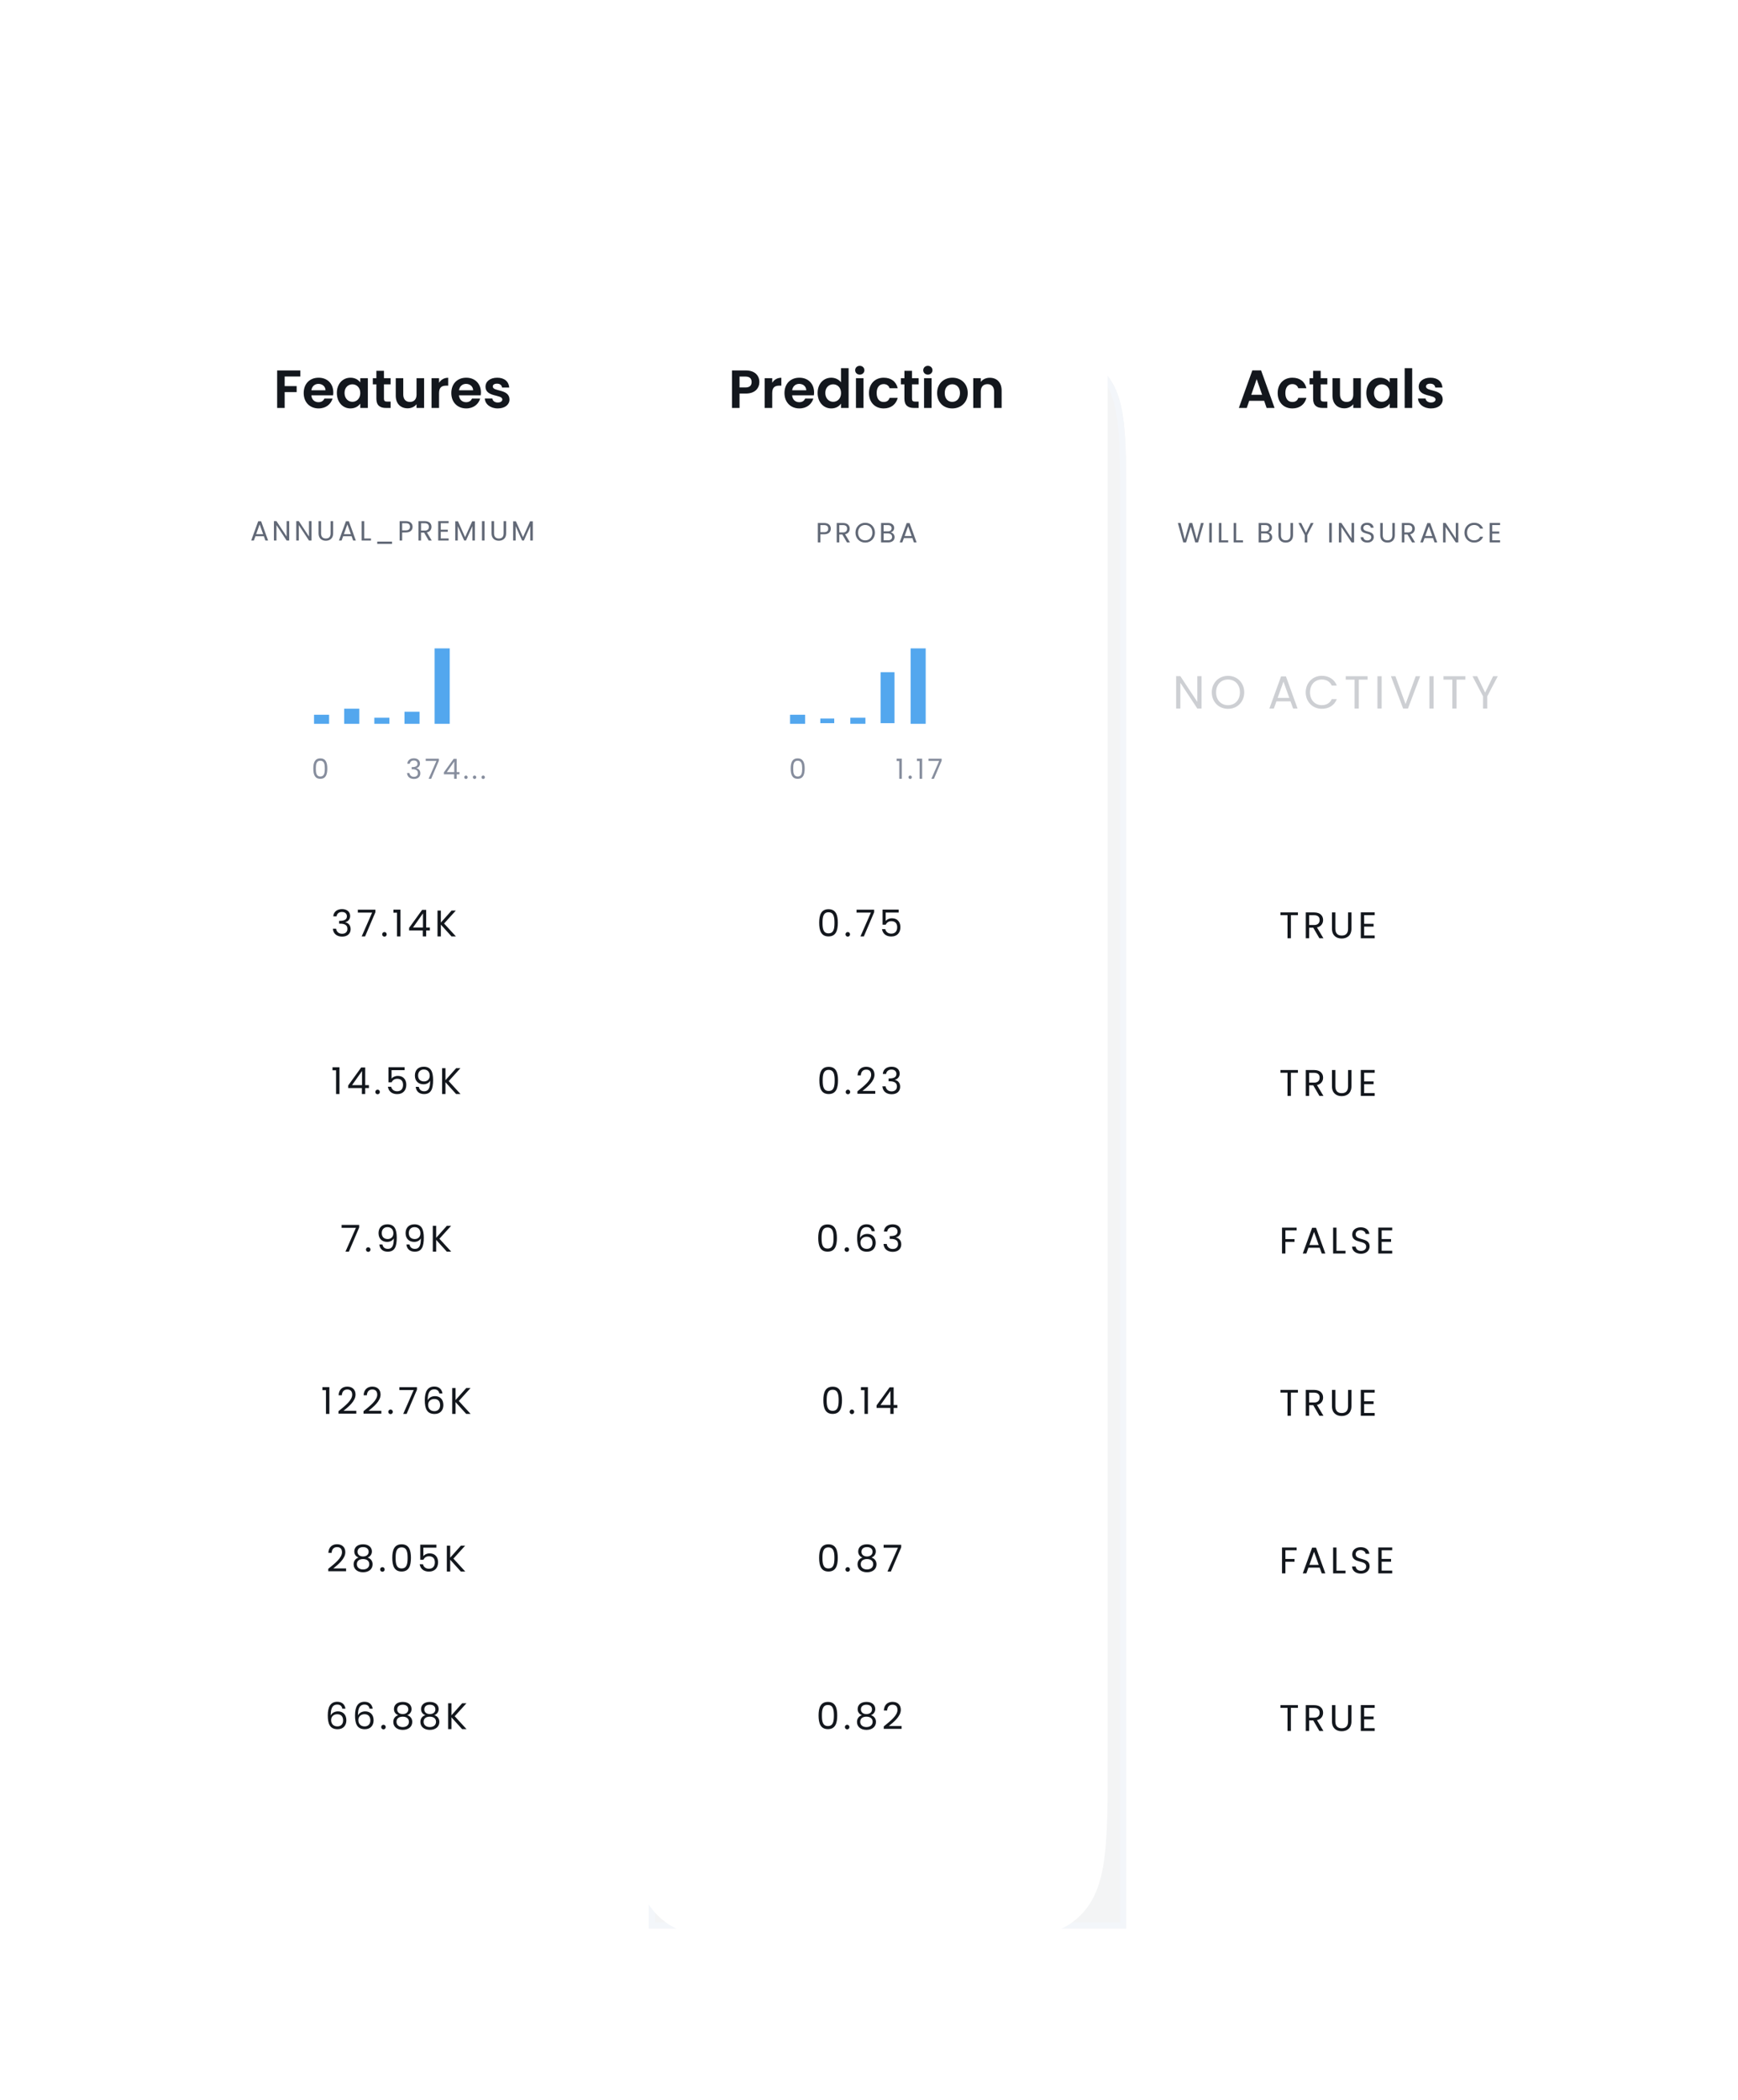 <?xml version="1.0" encoding="UTF-8"?> <svg xmlns="http://www.w3.org/2000/svg" width="375" height="453" viewBox="0 0 375 453" fill="none"><g filter="url(#filter0_d_6980_56508)"><rect x="30" y="39" width="315" height="367" rx="15" fill="white"></rect></g><path d="M276.272 197.414H277.8V202.398H278.528V197.414H280.048V196.822H276.272V197.414ZM284.728 198.462C284.728 199.086 284.368 199.534 283.544 199.534H282.472V197.422H283.544C284.376 197.422 284.728 197.83 284.728 198.462ZM281.744 196.822V202.398H282.472V200.118H283.352L284.68 202.398H285.552L284.152 200.062C285.088 199.854 285.48 199.174 285.48 198.462C285.48 197.55 284.856 196.822 283.544 196.822H281.744ZM287.395 200.342C287.395 201.79 288.339 202.454 289.491 202.454C290.643 202.454 291.595 201.79 291.595 200.342V196.822H290.867V200.35C290.867 201.374 290.323 201.814 289.499 201.814C288.675 201.814 288.123 201.374 288.123 200.35V196.822H287.395V200.342ZM296.61 196.814H293.61V202.398H296.61V201.798H294.338V199.878H296.37V199.278H294.338V197.414H296.61V196.814Z" fill="#13171D"></path><path d="M276.272 231.414H277.8V236.398H278.528V231.414H280.048V230.822H276.272V231.414ZM284.728 232.462C284.728 233.086 284.368 233.534 283.544 233.534H282.472V231.422H283.544C284.376 231.422 284.728 231.83 284.728 232.462ZM281.744 230.822V236.398H282.472V234.118H283.352L284.68 236.398H285.552L284.152 234.062C285.088 233.854 285.48 233.174 285.48 232.462C285.48 231.55 284.856 230.822 283.544 230.822H281.744ZM287.395 234.342C287.395 235.79 288.339 236.454 289.491 236.454C290.643 236.454 291.595 235.79 291.595 234.342V230.822H290.867V234.35C290.867 235.374 290.323 235.814 289.499 235.814C288.675 235.814 288.123 235.374 288.123 234.35V230.822H287.395V234.342ZM296.61 230.814H293.61V236.398H296.61V235.798H294.338V233.878H296.37V233.278H294.338V231.414H296.61V230.814Z" fill="#13171D"></path><path d="M276.616 270.398H277.344V267.886H279.312V267.294H277.344V265.414H279.768V264.822H276.616V270.398ZM285.191 270.398H285.959L283.951 264.854H283.111L281.095 270.398H281.863L282.311 269.158H284.743L285.191 270.398ZM284.535 268.566H282.519L283.527 265.75L284.535 268.566ZM287.638 264.822V270.398H290.318V269.806H288.366V264.822H287.638ZM295.515 268.878C295.515 266.814 292.507 267.71 292.507 266.27C292.507 265.67 292.979 265.358 293.579 265.374C294.259 265.382 294.611 265.806 294.659 266.182H295.459C295.371 265.334 294.675 264.75 293.611 264.75C292.507 264.75 291.763 265.374 291.763 266.294C291.763 268.366 294.779 267.406 294.779 268.91C294.779 269.438 294.363 269.838 293.659 269.838C292.883 269.838 292.555 269.374 292.507 268.91H291.731C291.747 269.83 292.539 270.454 293.659 270.454C294.867 270.454 295.515 269.67 295.515 268.878ZM300.386 264.814H297.386V270.398H300.386V269.798H298.114V267.878H300.146V267.278H298.114V265.414H300.386V264.814Z" fill="#13171D"></path><path d="M276.272 300.414H277.8V305.398H278.528V300.414H280.048V299.822H276.272V300.414ZM284.728 301.462C284.728 302.086 284.368 302.534 283.544 302.534H282.472V300.422H283.544C284.376 300.422 284.728 300.83 284.728 301.462ZM281.744 299.822V305.398H282.472V303.118H283.352L284.68 305.398H285.552L284.152 303.062C285.088 302.854 285.48 302.174 285.48 301.462C285.48 300.55 284.856 299.822 283.544 299.822H281.744ZM287.395 303.342C287.395 304.79 288.339 305.454 289.491 305.454C290.643 305.454 291.595 304.79 291.595 303.342V299.822H290.867V303.35C290.867 304.374 290.323 304.814 289.499 304.814C288.675 304.814 288.123 304.374 288.123 303.35V299.822H287.395V303.342ZM296.61 299.814H293.61V305.398H296.61V304.798H294.338V302.878H296.37V302.278H294.338V300.414H296.61V299.814Z" fill="#13171D"></path><path d="M276.616 339.398H277.344V336.886H279.312V336.294H277.344V334.414H279.768V333.822H276.616V339.398ZM285.191 339.398H285.959L283.951 333.854H283.111L281.095 339.398H281.863L282.311 338.158H284.743L285.191 339.398ZM284.535 337.566H282.519L283.527 334.75L284.535 337.566ZM287.638 333.822V339.398H290.318V338.806H288.366V333.822H287.638ZM295.515 337.878C295.515 335.814 292.507 336.71 292.507 335.27C292.507 334.67 292.979 334.358 293.579 334.374C294.259 334.382 294.611 334.806 294.659 335.182H295.459C295.371 334.334 294.675 333.75 293.611 333.75C292.507 333.75 291.763 334.374 291.763 335.294C291.763 337.366 294.779 336.406 294.779 337.91C294.779 338.438 294.363 338.838 293.659 338.838C292.883 338.838 292.555 338.374 292.507 337.91H291.731C291.747 338.83 292.539 339.454 293.659 339.454C294.867 339.454 295.515 338.67 295.515 337.878ZM300.386 333.814H297.386V339.398H300.386V338.798H298.114V336.878H300.146V336.278H298.114V334.414H300.386V333.814Z" fill="#13171D"></path><path d="M276.272 368.414H277.8V373.398H278.528V368.414H280.048V367.822H276.272V368.414ZM284.728 369.462C284.728 370.086 284.368 370.534 283.544 370.534H282.472V368.422H283.544C284.376 368.422 284.728 368.83 284.728 369.462ZM281.744 367.822V373.398H282.472V371.118H283.352L284.68 373.398H285.552L284.152 371.062C285.088 370.854 285.48 370.174 285.48 369.462C285.48 368.55 284.856 367.822 283.544 367.822H281.744ZM287.395 371.342C287.395 372.79 288.339 373.454 289.491 373.454C290.643 373.454 291.595 372.79 291.595 371.342V367.822H290.867V371.35C290.867 372.374 290.323 372.814 289.499 372.814C288.675 372.814 288.123 372.374 288.123 371.35V367.822H287.395V371.342ZM296.61 367.814H293.61V373.398H296.61V372.798H294.338V370.878H296.37V370.278H294.338V368.414H296.61V367.814Z" fill="#13171D"></path><path d="M255.308 117.006L255.914 117L256.922 113.634L257.894 117H258.506L259.718 112.818H259.13L258.212 116.352L257.252 112.818H256.64L255.632 116.364L254.72 112.818H254.138L255.308 117.006ZM260.916 117H261.462V112.818H260.916V117ZM262.992 112.818V117H265.002V116.556H263.538V112.818H262.992ZM266.182 112.818V117H268.192V116.556H266.728V112.818H266.182ZM273.947 115.824C273.947 116.28 273.623 116.55 273.083 116.55H272.117V115.074H273.065C273.599 115.074 273.947 115.362 273.947 115.824ZM273.839 113.946C273.839 114.372 273.545 114.624 273.035 114.624H272.117V113.268H273.023C273.557 113.268 273.839 113.532 273.839 113.946ZM274.493 115.878C274.493 115.362 274.121 114.924 273.665 114.846C274.067 114.714 274.397 114.408 274.397 113.88C274.397 113.298 273.953 112.818 273.071 112.818H271.571V117H273.131C273.995 117 274.493 116.508 274.493 115.878ZM275.839 115.458C275.839 116.544 276.547 117.042 277.411 117.042C278.275 117.042 278.989 116.544 278.989 115.458V112.818H278.443V115.464C278.443 116.232 278.035 116.562 277.417 116.562C276.799 116.562 276.385 116.232 276.385 115.464V112.818H275.839V115.458ZM281.52 115.422V117H282.066V115.422L283.428 112.818H282.822L281.79 114.936L280.758 112.818H280.152L281.52 115.422ZM286.803 117H287.349V112.818H286.803V117ZM291.622 112.812V116.136L289.426 112.812H288.88V117H289.426V113.67L291.622 117H292.168V112.812H291.622ZM296.417 115.86C296.417 114.312 294.161 114.984 294.161 113.904C294.161 113.454 294.515 113.22 294.965 113.232C295.475 113.238 295.739 113.556 295.775 113.838H296.375C296.309 113.202 295.787 112.764 294.989 112.764C294.161 112.764 293.603 113.232 293.603 113.922C293.603 115.476 295.865 114.756 295.865 115.884C295.865 116.28 295.553 116.58 295.025 116.58C294.443 116.58 294.197 116.232 294.161 115.884H293.579C293.591 116.574 294.185 117.042 295.025 117.042C295.931 117.042 296.417 116.454 296.417 115.86ZM297.808 115.458C297.808 116.544 298.516 117.042 299.38 117.042C300.244 117.042 300.958 116.544 300.958 115.458V112.818H300.412V115.464C300.412 116.232 300.004 116.562 299.386 116.562C298.768 116.562 298.354 116.232 298.354 115.464V112.818H297.808V115.458ZM304.707 114.048C304.707 114.516 304.437 114.852 303.819 114.852H303.015V113.268H303.819C304.443 113.268 304.707 113.574 304.707 114.048ZM302.469 112.818V117H303.015V115.29H303.675L304.671 117H305.325L304.275 115.248C304.977 115.092 305.271 114.582 305.271 114.048C305.271 113.364 304.803 112.818 303.819 112.818H302.469ZM309.527 117H310.103L308.597 112.842H307.967L306.455 117H307.031L307.367 116.07H309.191L309.527 117ZM309.035 115.626H307.523L308.279 113.514L309.035 115.626ZM314.104 112.812V116.136L311.908 112.812H311.362V117H311.908V113.67L314.104 117H314.65V112.812H314.104ZM315.977 114.906C315.977 116.16 316.895 117.036 318.065 117.036C318.971 117.036 319.691 116.586 320.003 115.782H319.349C319.121 116.28 318.677 116.562 318.065 116.562C317.189 116.562 316.535 115.926 316.535 114.906C316.535 113.88 317.189 113.244 318.065 113.244C318.677 113.244 319.121 113.526 319.349 114.03H320.003C319.691 113.22 318.971 112.764 318.065 112.764C316.895 112.764 315.977 113.652 315.977 114.906ZM323.666 112.812H321.416V117H323.666V116.55H321.962V115.11H323.486V114.66H321.962V113.262H323.666V112.812Z" fill="#616876"></path><path opacity="0.32" d="M258.34 145.86V151.4L254.68 145.86H253.77V152.84H254.68V147.29L258.34 152.84H259.25V145.86H258.34ZM268.461 149.35C268.461 147.26 266.931 145.79 264.961 145.79C263.001 145.79 261.461 147.26 261.461 149.35C261.461 151.44 263.001 152.91 264.961 152.91C266.931 152.91 268.461 151.44 268.461 149.35ZM262.391 149.35C262.391 147.64 263.491 146.58 264.961 146.58C266.431 146.58 267.531 147.64 267.531 149.35C267.531 151.05 266.431 152.12 264.961 152.12C263.491 152.12 262.391 151.05 262.391 149.35ZM279.009 152.84H279.969L277.459 145.91H276.409L273.889 152.84H274.849L275.409 151.29H278.449L279.009 152.84ZM278.189 150.55H275.669L276.929 147.03L278.189 150.55ZM281.727 149.35C281.727 151.44 283.257 152.9 285.207 152.9C286.717 152.9 287.917 152.15 288.437 150.81H287.347C286.967 151.64 286.227 152.11 285.207 152.11C283.747 152.11 282.657 151.05 282.657 149.35C282.657 147.64 283.747 146.58 285.207 146.58C286.227 146.58 286.967 147.05 287.347 147.89H288.437C287.917 146.54 286.717 145.78 285.207 145.78C283.257 145.78 281.727 147.26 281.727 149.35ZM290.361 146.61H292.271V152.84H293.181V146.61H295.081V145.87H290.361V146.61ZM297.202 152.84H298.112V145.87H297.202V152.84ZM303.273 151.88L301.083 145.87H300.113L302.743 152.84H303.793L306.423 145.87H305.463L303.273 151.88ZM308.42 152.84H309.33V145.87H308.42V152.84ZM311.451 146.61H313.361V152.84H314.271V146.61H316.171V145.87H311.451V146.61ZM319.991 150.21V152.84H320.901V150.21L323.171 145.87H322.161L320.441 149.4L318.721 145.87H317.711L319.991 150.21Z" fill="#616876"></path><path d="M57.27 116.602H57.846L56.34 112.444H55.71L54.198 116.602H54.774L55.11 115.672H56.934L57.27 116.602ZM56.778 115.228H55.266L56.022 113.116L56.778 115.228ZM61.847 112.414V115.738L59.651 112.414H59.105V116.602H59.651V113.272L61.847 116.602H62.393V112.414H61.847ZM66.666 112.414V115.738L64.47 112.414H63.924V116.602H64.47V113.272L66.666 116.602H67.212V112.414H66.666ZM68.731 115.06C68.731 116.146 69.439 116.644 70.302 116.644C71.166 116.644 71.88 116.146 71.88 115.06V112.42H71.335V115.066C71.335 115.834 70.927 116.164 70.308 116.164C69.691 116.164 69.276 115.834 69.276 115.066V112.42H68.731V115.06ZM76.199 116.602H76.775L75.269 112.444H74.639L73.127 116.602H73.703L74.039 115.672H75.863L76.199 116.602ZM75.707 115.228H74.195L74.951 113.116L75.707 115.228ZM78.034 112.42V116.602H80.044V116.158H78.58V112.42H78.034ZM81.392 117.334H84.584V116.83H81.392V117.334ZM86.77 114.406V112.87H87.575C88.198 112.87 88.463 113.158 88.463 113.644C88.463 114.112 88.198 114.406 87.575 114.406H86.77ZM89.02 113.644C89.02 112.96 88.558 112.42 87.575 112.42H86.225V116.602H86.77V114.856H87.575C88.612 114.856 89.02 114.28 89.02 113.644ZM92.537 113.65C92.537 114.118 92.267 114.454 91.649 114.454H90.845V112.87H91.649C92.273 112.87 92.537 113.176 92.537 113.65ZM90.299 112.42V116.602H90.845V114.892H91.505L92.501 116.602H93.155L92.105 114.85C92.807 114.694 93.101 114.184 93.101 113.65C93.101 112.966 92.633 112.42 91.649 112.42H90.299ZM96.799 112.414H94.549V116.602H96.799V116.152H95.096V114.712H96.62V114.262H95.096V112.864H96.799V112.414ZM98.226 116.602H98.772V113.5L100.158 116.602H100.542L101.922 113.506V116.602H102.468V112.45H101.886L100.35 115.882L98.814 112.45H98.226V116.602ZM103.994 116.602H104.54V112.42H103.994V116.602ZM106.058 115.06C106.058 116.146 106.766 116.644 107.63 116.644C108.494 116.644 109.208 116.146 109.208 115.06V112.42H108.662V115.066C108.662 115.834 108.254 116.164 107.636 116.164C107.018 116.164 106.604 115.834 106.604 115.066V112.42H106.058V115.06ZM110.719 116.602H111.265V113.5L112.651 116.602H113.035L114.415 113.506V116.602H114.961V112.45H114.379L112.843 115.882L111.307 112.45H110.719V116.602Z" fill="#616876"></path><path d="M67.604 165.786C67.604 167.046 67.916 168 69.116 168C70.31 168 70.622 167.046 70.622 165.786C70.622 164.544 70.31 163.596 69.116 163.596C67.916 163.596 67.604 164.544 67.604 165.786ZM70.082 165.786C70.082 166.722 69.968 167.502 69.116 167.502C68.258 167.502 68.144 166.722 68.144 165.786C68.144 164.886 68.258 164.094 69.116 164.094C69.968 164.094 70.082 164.886 70.082 165.786Z" fill="#868D9D"></path><path d="M87.883 164.754H88.417C88.471 164.334 88.777 164.046 89.287 164.046C89.809 164.046 90.085 164.334 90.085 164.748C90.085 165.252 89.695 165.474 88.969 165.48H88.825V165.936H88.963C89.743 165.936 90.169 166.17 90.169 166.782C90.169 167.226 89.893 167.568 89.311 167.568C88.735 167.568 88.399 167.214 88.345 166.752H87.817C87.883 167.592 88.495 168.03 89.317 168.03C90.223 168.03 90.691 167.502 90.691 166.83C90.691 166.206 90.349 165.834 89.845 165.714V165.684C90.301 165.582 90.613 165.192 90.613 164.694C90.613 164.07 90.151 163.578 89.305 163.578C88.501 163.578 87.937 164.01 87.883 164.754ZM91.855 163.674V164.142H94.171L92.479 168H93.031L94.699 164.088V163.674H91.855ZM97.992 168H98.532V167.034H99.132V166.56H98.532V163.704H97.878L95.772 166.62V167.034H97.992V168ZM96.402 166.56L98.016 164.274V166.56H96.402ZM100.901 167.664C100.901 167.454 100.739 167.292 100.541 167.292C100.331 167.292 100.169 167.454 100.169 167.664C100.169 167.874 100.331 168.036 100.541 168.036C100.739 168.036 100.901 167.874 100.901 167.664ZM102.761 167.664C102.761 167.454 102.599 167.292 102.401 167.292C102.191 167.292 102.029 167.454 102.029 167.664C102.029 167.874 102.191 168.036 102.401 168.036C102.599 168.036 102.761 167.874 102.761 167.664ZM104.621 167.664C104.621 167.454 104.459 167.292 104.261 167.292C104.051 167.292 103.889 167.454 103.889 167.664C103.889 167.874 104.051 168.036 104.261 168.036C104.459 168.036 104.621 167.874 104.621 167.664Z" fill="#868D9D"></path><rect x="67.758" y="154.18" width="3.253" height="1.952" fill="#53A7EE"></rect><rect x="74.266" y="152.879" width="3.253" height="3.253" fill="#53A7EE"></rect><rect x="80.766" y="154.828" width="3.253" height="1.301" fill="#53A7EE"></rect><rect x="87.273" y="153.531" width="3.253" height="2.602" fill="#53A7EE"></rect><rect x="93.777" y="139.867" width="3.253" height="16.263" fill="#53A7EE"></rect><path d="M71.91 197.672H72.622C72.694 197.112 73.102 196.728 73.782 196.728C74.478 196.728 74.846 197.112 74.846 197.664C74.846 198.336 74.326 198.632 73.358 198.64H73.166V199.248H73.35C74.39 199.248 74.958 199.56 74.958 200.376C74.958 200.968 74.59 201.424 73.814 201.424C73.046 201.424 72.598 200.952 72.526 200.336H71.822C71.91 201.456 72.726 202.04 73.822 202.04C75.03 202.04 75.654 201.336 75.654 200.44C75.654 199.608 75.198 199.112 74.526 198.952V198.912C75.134 198.776 75.55 198.256 75.55 197.592C75.55 196.76 74.934 196.104 73.806 196.104C72.734 196.104 71.982 196.68 71.91 197.672ZM77.205 196.232V196.856H80.293L78.037 202H78.773L80.997 196.784V196.232H77.205ZM83.436 201.552C83.436 201.272 83.22 201.056 82.956 201.056C82.676 201.056 82.46 201.272 82.46 201.552C82.46 201.832 82.676 202.048 82.956 202.048C83.22 202.048 83.436 201.832 83.436 201.552ZM85.659 202H86.395V196.216H84.891V196.88H85.659V202ZM91.23 202H91.95V200.712H92.75V200.08H91.95V196.272H91.078L88.27 200.16V200.712H91.23V202ZM89.11 200.08L91.262 197.032V200.08H89.11ZM97.421 202H98.373L95.821 199.216L98.349 196.424H97.429L95.125 199.008V196.424H94.397V202H95.125V199.456L97.421 202Z" fill="#13171D"></path><path d="M72.51 236H73.246V230.216H71.742V230.88H72.51V236ZM78.08 236H78.8V234.712H79.6V234.08H78.8V230.272H77.928L75.12 234.16V234.712H78.08V236ZM75.96 234.08L78.112 231.032V234.08H75.96ZM81.959 235.552C81.959 235.272 81.743 235.056 81.479 235.056C81.199 235.056 80.983 235.272 80.983 235.552C80.983 235.832 81.199 236.048 81.479 236.048C81.743 236.048 81.959 235.832 81.959 235.552ZM83.815 230.208V233.472H84.503C84.695 233.016 85.119 232.712 85.703 232.712C86.543 232.712 86.967 233.192 86.967 234.016C86.967 234.808 86.575 235.4 85.695 235.4C85.015 235.4 84.543 235.04 84.407 234.432H83.695C83.839 235.368 84.535 236.016 85.687 236.016C87.039 236.016 87.663 235.12 87.663 234C87.663 233.104 87.215 232.088 85.807 232.088C85.239 232.088 84.727 232.344 84.487 232.672V230.848H87.295V230.208H83.815ZM89.694 234.448C89.774 235.296 90.334 236.008 91.486 236.008C93.006 236.008 93.446 234.928 93.446 233C93.446 231.208 92.99 230.104 91.422 230.104C90.174 230.104 89.518 230.904 89.518 232.008C89.518 233.232 90.31 233.896 91.374 233.896C91.998 233.896 92.574 233.616 92.806 233.128C92.83 234.824 92.374 235.4 91.526 235.4C90.854 235.4 90.47 235.048 90.366 234.448H89.694ZM91.494 233.28C90.63 233.28 90.214 232.736 90.214 231.992C90.214 231.224 90.686 230.712 91.438 230.712C92.27 230.712 92.718 231.264 92.718 232.048C92.718 232.824 92.19 233.28 91.494 233.28ZM98.413 236H99.365L96.813 233.216L99.341 230.424H98.421L96.117 233.008V230.424H95.389V236H96.117V233.456L98.413 236Z" fill="#13171D"></path><path d="M73.707 264.232V264.856H76.795L74.539 270H75.275L77.499 264.784V264.232H73.707ZM79.938 269.552C79.938 269.272 79.722 269.056 79.458 269.056C79.178 269.056 78.962 269.272 78.962 269.552C78.962 269.832 79.178 270.048 79.458 270.048C79.722 270.048 79.938 269.832 79.938 269.552ZM81.85 268.448C81.93 269.296 82.49 270.008 83.642 270.008C85.162 270.008 85.602 268.928 85.602 267C85.602 265.208 85.146 264.104 83.578 264.104C82.33 264.104 81.674 264.904 81.674 266.008C81.674 267.232 82.466 267.896 83.53 267.896C84.154 267.896 84.73 267.616 84.962 267.128C84.986 268.824 84.53 269.4 83.682 269.4C83.01 269.4 82.626 269.048 82.522 268.448H81.85ZM83.65 267.28C82.786 267.28 82.37 266.736 82.37 265.992C82.37 265.224 82.842 264.712 83.594 264.712C84.426 264.712 84.874 265.264 84.874 266.048C84.874 266.824 84.346 267.28 83.65 267.28ZM87.689 268.448C87.769 269.296 88.329 270.008 89.481 270.008C91.001 270.008 91.441 268.928 91.441 267C91.441 265.208 90.985 264.104 89.417 264.104C88.169 264.104 87.513 264.904 87.513 266.008C87.513 267.232 88.305 267.896 89.369 267.896C89.993 267.896 90.569 267.616 90.801 267.128C90.825 268.824 90.369 269.4 89.521 269.4C88.849 269.4 88.465 269.048 88.361 268.448H87.689ZM89.489 267.28C88.625 267.28 88.209 266.736 88.209 265.992C88.209 265.224 88.681 264.712 89.433 264.712C90.265 264.712 90.713 265.264 90.713 266.048C90.713 266.824 90.185 267.28 89.489 267.28ZM96.408 270H97.36L94.808 267.216L97.336 264.424H96.416L94.112 267.008V264.424H93.384V270H94.112V267.456L96.408 270Z" fill="#13171D"></path><path d="M70.332 305H71.068V299.216H69.564V299.88H70.332V305ZM73.031 304.936H76.879V304.328H74.127C75.159 303.488 76.711 302.264 76.711 300.824C76.711 299.752 76.007 299.112 74.919 299.112C73.879 299.112 73.103 299.752 73.055 300.984H73.759C73.791 300.256 74.175 299.736 74.927 299.736C75.711 299.736 75.991 300.216 75.991 300.856C75.991 302.04 74.551 303.192 73.031 304.416V304.936ZM78.432 304.936H82.28V304.328H79.528C80.56 303.488 82.112 302.264 82.112 300.824C82.112 299.752 81.408 299.112 80.32 299.112C79.28 299.112 78.504 299.752 78.456 300.984H79.16C79.192 300.256 79.576 299.736 80.328 299.736C81.112 299.736 81.392 300.216 81.392 300.856C81.392 302.04 79.952 303.192 78.432 304.416V304.936ZM84.754 304.552C84.754 304.272 84.538 304.056 84.274 304.056C83.994 304.056 83.778 304.272 83.778 304.552C83.778 304.832 83.994 305.048 84.274 305.048C84.538 305.048 84.754 304.832 84.754 304.552ZM86.169 299.232V299.856H89.257L87.001 305H87.737L89.962 299.784V299.232H86.169ZM95.465 300.592C95.369 299.784 94.809 299.096 93.705 299.096C92.241 299.096 91.657 300.216 91.657 302.032C91.657 303.784 92.065 305.016 93.777 305.016C95.041 305.016 95.665 304.152 95.665 303.096C95.665 301.88 94.937 301.168 93.857 301.168C93.169 301.168 92.537 301.488 92.289 302.056C92.281 300.336 92.777 299.704 93.697 299.704C94.353 299.704 94.681 300.032 94.793 300.592H95.465ZM93.705 301.784C94.537 301.784 94.961 302.304 94.961 303.12C94.961 303.904 94.489 304.408 93.737 304.408C92.825 304.408 92.377 303.808 92.377 303.04C92.377 302.176 93.041 301.784 93.705 301.784ZM100.591 305H101.543L98.991 302.216L101.519 299.424H100.599L98.295 302.008V299.424H97.567V305H98.295V302.456L100.591 305Z" fill="#13171D"></path><path d="M70.826 338.936H74.674V338.328H71.922C72.954 337.488 74.506 336.264 74.506 334.824C74.506 333.752 73.802 333.112 72.714 333.112C71.674 333.112 70.898 333.752 70.85 334.984H71.554C71.586 334.256 71.97 333.736 72.722 333.736C73.506 333.736 73.786 334.216 73.786 334.856C73.786 336.04 72.346 337.192 70.826 338.416V338.936ZM77.371 335.992C76.724 336.184 76.299 336.712 76.299 337.44C76.299 338.488 77.124 339.16 78.34 339.16C79.564 339.16 80.395 338.488 80.395 337.44C80.395 336.72 79.972 336.192 79.316 335.992C79.883 335.768 80.243 335.288 80.243 334.664C80.243 333.824 79.596 333.128 78.34 333.128C77.084 333.128 76.444 333.816 76.444 334.664C76.444 335.312 76.779 335.76 77.371 335.992ZM78.34 335.752C77.635 335.752 77.147 335.36 77.147 334.76C77.147 334.08 77.627 333.736 78.34 333.736C79.067 333.736 79.54 334.088 79.54 334.752C79.54 335.352 79.052 335.752 78.34 335.752ZM78.34 336.312C79.1 336.312 79.675 336.672 79.675 337.416C79.675 338.088 79.163 338.552 78.34 338.552C77.516 338.552 76.996 338.096 76.996 337.416C76.996 336.648 77.596 336.312 78.34 336.312ZM82.994 338.552C82.994 338.272 82.778 338.056 82.514 338.056C82.234 338.056 82.018 338.272 82.018 338.552C82.018 338.832 82.234 339.048 82.514 339.048C82.778 339.048 82.994 338.832 82.994 338.552ZM84.642 336.048C84.642 337.728 85.058 339 86.658 339C88.25 339 88.666 337.728 88.666 336.048C88.666 334.392 88.25 333.128 86.658 333.128C85.058 333.128 84.642 334.392 84.642 336.048ZM87.946 336.048C87.946 337.296 87.794 338.336 86.658 338.336C85.514 338.336 85.362 337.296 85.362 336.048C85.362 334.848 85.514 333.792 86.658 333.792C87.794 333.792 87.946 334.848 87.946 336.048ZM90.674 333.208V336.472H91.362C91.553 336.016 91.978 335.712 92.561 335.712C93.401 335.712 93.826 336.192 93.826 337.016C93.826 337.808 93.433 338.4 92.553 338.4C91.874 338.4 91.401 338.04 91.266 337.432H90.553C90.698 338.368 91.394 339.016 92.546 339.016C93.897 339.016 94.522 338.12 94.522 337C94.522 336.104 94.073 335.088 92.665 335.088C92.097 335.088 91.585 335.344 91.346 335.672V333.848H94.153V333.208H90.674ZM99.433 339H100.385L97.833 336.216L100.361 333.424H99.441L97.137 336.008V333.424H96.409V339H97.137V336.456L99.433 339Z" fill="#13171D"></path><path d="M74.533 368.592C74.437 367.784 73.877 367.096 72.773 367.096C71.309 367.096 70.725 368.216 70.725 370.032C70.725 371.784 71.133 373.016 72.845 373.016C74.109 373.016 74.733 372.152 74.733 371.096C74.733 369.88 74.005 369.168 72.925 369.168C72.237 369.168 71.605 369.488 71.357 370.056C71.349 368.336 71.845 367.704 72.765 367.704C73.421 367.704 73.749 368.032 73.861 368.592H74.533ZM72.773 369.784C73.605 369.784 74.029 370.304 74.029 371.12C74.029 371.904 73.557 372.408 72.805 372.408C71.893 372.408 71.445 371.808 71.445 371.04C71.445 370.176 72.109 369.784 72.773 369.784ZM80.411 368.592C80.315 367.784 79.755 367.096 78.651 367.096C77.187 367.096 76.603 368.216 76.603 370.032C76.603 371.784 77.011 373.016 78.723 373.016C79.987 373.016 80.611 372.152 80.611 371.096C80.611 369.88 79.883 369.168 78.803 369.168C78.115 369.168 77.483 369.488 77.235 370.056C77.227 368.336 77.723 367.704 78.643 367.704C79.299 367.704 79.627 368.032 79.739 368.592H80.411ZM78.651 369.784C79.483 369.784 79.907 370.304 79.907 371.12C79.907 371.904 79.435 372.408 78.683 372.408C77.771 372.408 77.323 371.808 77.323 371.04C77.323 370.176 77.987 369.784 78.651 369.784ZM83.225 372.552C83.225 372.272 83.009 372.056 82.745 372.056C82.465 372.056 82.249 372.272 82.249 372.552C82.249 372.832 82.465 373.048 82.745 373.048C83.009 373.048 83.225 372.832 83.225 372.552ZM85.929 369.992C85.281 370.184 84.857 370.712 84.857 371.44C84.857 372.488 85.681 373.16 86.897 373.16C88.121 373.16 88.953 372.488 88.953 371.44C88.953 370.72 88.529 370.192 87.873 369.992C88.441 369.768 88.801 369.288 88.801 368.664C88.801 367.824 88.153 367.128 86.897 367.128C85.641 367.128 85.001 367.816 85.001 368.664C85.001 369.312 85.337 369.76 85.929 369.992ZM86.897 369.752C86.193 369.752 85.705 369.36 85.705 368.76C85.705 368.08 86.185 367.736 86.897 367.736C87.625 367.736 88.097 368.088 88.097 368.752C88.097 369.352 87.609 369.752 86.897 369.752ZM86.897 370.312C87.657 370.312 88.233 370.672 88.233 371.416C88.233 372.088 87.721 372.552 86.897 372.552C86.073 372.552 85.553 372.096 85.553 371.416C85.553 370.648 86.153 370.312 86.897 370.312ZM91.775 369.992C91.127 370.184 90.703 370.712 90.703 371.44C90.703 372.488 91.527 373.16 92.743 373.16C93.967 373.16 94.799 372.488 94.799 371.44C94.799 370.72 94.375 370.192 93.719 369.992C94.287 369.768 94.647 369.288 94.647 368.664C94.647 367.824 93.999 367.128 92.743 367.128C91.487 367.128 90.847 367.816 90.847 368.664C90.847 369.312 91.183 369.76 91.775 369.992ZM92.743 369.752C92.039 369.752 91.551 369.36 91.551 368.76C91.551 368.08 92.031 367.736 92.743 367.736C93.471 367.736 93.943 368.088 93.943 368.752C93.943 369.352 93.455 369.752 92.743 369.752ZM92.743 370.312C93.503 370.312 94.079 370.672 94.079 371.416C94.079 372.088 93.567 372.552 92.743 372.552C91.919 372.552 91.399 372.096 91.399 371.416C91.399 370.648 91.999 370.312 92.743 370.312ZM99.71 373H100.662L98.11 370.216L100.638 367.424H99.718L97.414 370.008V367.424H96.686V373H97.414V370.456L99.71 373Z" fill="#13171D"></path><g opacity="0.4" filter="url(#filter1_f_6980_56508)"><path d="M140 109.148C140 93.05 140 85.002 145.001 80.001C150.002 75 158.05 75 174.148 75H208.852C224.95 75 232.998 75 237.999 80.001C243 85.002 243 93.05 243 109.148V416H140V109.148Z" fill="#E0E4E7"></path><path d="M174.148 75.657H208.852C216.919 75.657 222.904 75.659 227.499 76.276C232.076 76.892 235.176 78.108 237.534 80.466C239.892 82.823 241.108 85.924 241.724 90.501C242.341 95.096 242.343 101.081 242.343 109.148V415.343H140.657V109.148C140.657 101.081 140.659 95.096 141.276 90.501C141.892 85.924 143.108 82.823 145.466 80.466C147.824 78.108 150.924 76.892 155.501 76.276C160.096 75.659 166.081 75.657 174.148 75.657Z" stroke="#E2E8F2" stroke-width="1.314"></path></g><path d="M136 66C136 47.144 136 37.716 141.858 31.858C147.716 26 157.144 26 176 26H199C217.856 26 227.284 26 233.142 31.858C239 37.716 239 47.144 239 66V379C239 397.856 239 407.284 233.142 413.142C227.284 419 217.856 419 199 419H176C157.144 419 147.716 419 141.858 413.142C136 407.284 136 397.856 136 379V66Z" fill="white"></path><path d="M176.749 199.048C176.749 200.728 177.165 202 178.765 202C180.357 202 180.773 200.728 180.773 199.048C180.773 197.392 180.357 196.128 178.765 196.128C177.165 196.128 176.749 197.392 176.749 199.048ZM180.053 199.048C180.053 200.296 179.901 201.336 178.765 201.336C177.621 201.336 177.469 200.296 177.469 199.048C177.469 197.848 177.621 196.792 178.765 196.792C179.901 196.792 180.053 197.848 180.053 199.048ZM183.405 201.552C183.405 201.272 183.189 201.056 182.925 201.056C182.645 201.056 182.429 201.272 182.429 201.552C182.429 201.832 182.645 202.048 182.925 202.048C183.189 202.048 183.405 201.832 183.405 201.552ZM184.82 196.232V196.856H187.908L185.652 202H186.388L188.612 196.784V196.232H184.82ZM190.427 196.208V199.472H191.115C191.307 199.016 191.731 198.712 192.315 198.712C193.155 198.712 193.579 199.192 193.579 200.016C193.579 200.808 193.187 201.4 192.307 201.4C191.627 201.4 191.155 201.04 191.019 200.432H190.307C190.451 201.368 191.147 202.016 192.299 202.016C193.651 202.016 194.275 201.12 194.275 200C194.275 199.104 193.827 198.088 192.419 198.088C191.851 198.088 191.339 198.344 191.099 198.672V196.848H193.907V196.208H190.427Z" fill="#13171D"></path><path d="M176.788 233.048C176.788 234.728 177.204 236 178.804 236C180.396 236 180.812 234.728 180.812 233.048C180.812 231.392 180.396 230.128 178.804 230.128C177.204 230.128 176.788 231.392 176.788 233.048ZM180.092 233.048C180.092 234.296 179.94 235.336 178.804 235.336C177.66 235.336 177.508 234.296 177.508 233.048C177.508 231.848 177.66 230.792 178.804 230.792C179.94 230.792 180.092 231.848 180.092 233.048ZM183.444 235.552C183.444 235.272 183.228 235.056 182.964 235.056C182.684 235.056 182.468 235.272 182.468 235.552C182.468 235.832 182.684 236.048 182.964 236.048C183.228 236.048 183.444 235.832 183.444 235.552ZM185.003 235.936H188.851V235.328H186.099C187.131 234.488 188.683 233.264 188.683 231.824C188.683 230.752 187.979 230.112 186.891 230.112C185.851 230.112 185.075 230.752 185.027 231.984H185.731C185.763 231.256 186.147 230.736 186.899 230.736C187.683 230.736 187.963 231.216 187.963 231.856C187.963 233.04 186.523 234.192 185.003 235.416V235.936ZM190.477 231.672H191.189C191.261 231.112 191.669 230.728 192.349 230.728C193.045 230.728 193.413 231.112 193.413 231.664C193.413 232.336 192.893 232.632 191.925 232.64H191.733V233.248H191.917C192.957 233.248 193.525 233.56 193.525 234.376C193.525 234.968 193.157 235.424 192.381 235.424C191.613 235.424 191.165 234.952 191.093 234.336H190.389C190.477 235.456 191.293 236.04 192.389 236.04C193.597 236.04 194.221 235.336 194.221 234.44C194.221 233.608 193.765 233.112 193.093 232.952V232.912C193.701 232.776 194.117 232.256 194.117 231.592C194.117 230.76 193.501 230.104 192.373 230.104C191.301 230.104 190.549 230.68 190.477 231.672Z" fill="#13171D"></path><path d="M176.55 267.048C176.55 268.728 176.966 270 178.566 270C180.158 270 180.574 268.728 180.574 267.048C180.574 265.392 180.158 264.128 178.566 264.128C176.966 264.128 176.55 265.392 176.55 267.048ZM179.854 267.048C179.854 268.296 179.702 269.336 178.566 269.336C177.422 269.336 177.27 268.296 177.27 267.048C177.27 265.848 177.422 264.792 178.566 264.792C179.702 264.792 179.854 265.848 179.854 267.048ZM183.205 269.552C183.205 269.272 182.989 269.056 182.725 269.056C182.445 269.056 182.229 269.272 182.229 269.552C182.229 269.832 182.445 270.048 182.725 270.048C182.989 270.048 183.205 269.832 183.205 269.552ZM188.749 265.592C188.653 264.784 188.093 264.096 186.989 264.096C185.525 264.096 184.941 265.216 184.941 267.032C184.941 268.784 185.349 270.016 187.061 270.016C188.325 270.016 188.949 269.152 188.949 268.096C188.949 266.88 188.221 266.168 187.141 266.168C186.453 266.168 185.821 266.488 185.573 267.056C185.565 265.336 186.061 264.704 186.981 264.704C187.637 264.704 187.965 265.032 188.077 265.592H188.749ZM186.989 266.784C187.821 266.784 188.245 267.304 188.245 268.12C188.245 268.904 187.773 269.408 187.021 269.408C186.109 269.408 185.661 268.808 185.661 268.04C185.661 267.176 186.325 266.784 186.989 266.784ZM190.715 265.672H191.427C191.499 265.112 191.907 264.728 192.587 264.728C193.283 264.728 193.651 265.112 193.651 265.664C193.651 266.336 193.131 266.632 192.163 266.64H191.971V267.248H192.155C193.195 267.248 193.763 267.56 193.763 268.376C193.763 268.968 193.395 269.424 192.619 269.424C191.851 269.424 191.403 268.952 191.331 268.336H190.627C190.715 269.456 191.531 270.04 192.627 270.04C193.835 270.04 194.459 269.336 194.459 268.44C194.459 267.608 194.003 267.112 193.331 266.952V266.912C193.939 266.776 194.355 266.256 194.355 265.592C194.355 264.76 193.739 264.104 192.611 264.104C191.539 264.104 190.787 264.68 190.715 265.672Z" fill="#13171D"></path><path d="M177.648 302.048C177.648 303.728 178.064 305 179.664 305C181.256 305 181.672 303.728 181.672 302.048C181.672 300.392 181.256 299.128 179.664 299.128C178.064 299.128 177.648 300.392 177.648 302.048ZM180.952 302.048C180.952 303.296 180.8 304.336 179.664 304.336C178.52 304.336 178.368 303.296 178.368 302.048C178.368 300.848 178.52 299.792 179.664 299.792C180.8 299.792 180.952 300.848 180.952 302.048ZM184.303 304.552C184.303 304.272 184.087 304.056 183.823 304.056C183.543 304.056 183.327 304.272 183.327 304.552C183.327 304.832 183.543 305.048 183.823 305.048C184.087 305.048 184.303 304.832 184.303 304.552ZM186.527 305H187.263V299.216H185.759V299.88H186.527V305ZM192.097 305H192.817V303.712H193.617V303.08H192.817V299.272H191.945L189.137 303.16V303.712H192.097V305ZM189.977 303.08L192.129 300.032V303.08H189.977Z" fill="#13171D"></path><path d="M176.737 336.048C176.737 337.728 177.153 339 178.753 339C180.345 339 180.761 337.728 180.761 336.048C180.761 334.392 180.345 333.128 178.753 333.128C177.153 333.128 176.737 334.392 176.737 336.048ZM180.041 336.048C180.041 337.296 179.889 338.336 178.753 338.336C177.609 338.336 177.457 337.296 177.457 336.048C177.457 334.848 177.609 333.792 178.753 333.792C179.889 333.792 180.041 334.848 180.041 336.048ZM183.393 338.552C183.393 338.272 183.177 338.056 182.913 338.056C182.633 338.056 182.417 338.272 182.417 338.552C182.417 338.832 182.633 339.048 182.913 339.048C183.177 339.048 183.393 338.832 183.393 338.552ZM186.097 335.992C185.449 336.184 185.025 336.712 185.025 337.44C185.025 338.488 185.849 339.16 187.065 339.16C188.289 339.16 189.121 338.488 189.121 337.44C189.121 336.72 188.697 336.192 188.041 335.992C188.609 335.768 188.969 335.288 188.969 334.664C188.969 333.824 188.321 333.128 187.065 333.128C185.809 333.128 185.169 333.816 185.169 334.664C185.169 335.312 185.505 335.76 186.097 335.992ZM187.065 335.752C186.361 335.752 185.873 335.36 185.873 334.76C185.873 334.08 186.353 333.736 187.065 333.736C187.793 333.736 188.265 334.088 188.265 334.752C188.265 335.352 187.777 335.752 187.065 335.752ZM187.065 336.312C187.825 336.312 188.401 336.672 188.401 337.416C188.401 338.088 187.889 338.552 187.065 338.552C186.241 338.552 185.721 338.096 185.721 337.416C185.721 336.648 186.321 336.312 187.065 336.312ZM190.655 333.232V333.856H193.743L191.487 339H192.223L194.447 333.784V333.232H190.655Z" fill="#13171D"></path><path d="M176.62 370.048C176.62 371.728 177.036 373 178.636 373C180.228 373 180.644 371.728 180.644 370.048C180.644 368.392 180.228 367.128 178.636 367.128C177.036 367.128 176.62 368.392 176.62 370.048ZM179.924 370.048C179.924 371.296 179.772 372.336 178.636 372.336C177.492 372.336 177.34 371.296 177.34 370.048C177.34 368.848 177.492 367.792 178.636 367.792C179.772 367.792 179.924 368.848 179.924 370.048ZM183.276 372.552C183.276 372.272 183.06 372.056 182.796 372.056C182.516 372.056 182.3 372.272 182.3 372.552C182.3 372.832 182.516 373.048 182.796 373.048C183.06 373.048 183.276 372.832 183.276 372.552ZM185.979 369.992C185.331 370.184 184.907 370.712 184.907 371.44C184.907 372.488 185.731 373.16 186.947 373.16C188.171 373.16 189.003 372.488 189.003 371.44C189.003 370.72 188.579 370.192 187.923 369.992C188.491 369.768 188.851 369.288 188.851 368.664C188.851 367.824 188.203 367.128 186.947 367.128C185.691 367.128 185.051 367.816 185.051 368.664C185.051 369.312 185.387 369.76 185.979 369.992ZM186.947 369.752C186.243 369.752 185.755 369.36 185.755 368.76C185.755 368.08 186.235 367.736 186.947 367.736C187.675 367.736 188.147 368.088 188.147 368.752C188.147 369.352 187.659 369.752 186.947 369.752ZM186.947 370.312C187.707 370.312 188.283 370.672 188.283 371.416C188.283 372.088 187.771 372.552 186.947 372.552C186.123 372.552 185.603 372.096 185.603 371.416C185.603 370.648 186.203 370.312 186.947 370.312ZM190.682 372.936H194.53V372.328H191.778C192.81 371.488 194.362 370.264 194.362 368.824C194.362 367.752 193.658 367.112 192.57 367.112C191.53 367.112 190.754 367.752 190.706 368.984H191.41C191.442 368.256 191.826 367.736 192.578 367.736C193.362 367.736 193.642 368.216 193.642 368.856C193.642 370.04 192.202 371.192 190.682 372.416V372.936Z" fill="#13171D"></path><path d="M177.008 114.804V113.268H177.812C178.436 113.268 178.7 113.556 178.7 114.042C178.7 114.51 178.436 114.804 177.812 114.804H177.008ZM179.258 114.042C179.258 113.358 178.796 112.818 177.812 112.818H176.462V117H177.008V115.254H177.812C178.85 115.254 179.258 114.678 179.258 114.042ZM182.775 114.048C182.775 114.516 182.505 114.852 181.887 114.852H181.083V113.268H181.887C182.511 113.268 182.775 113.574 182.775 114.048ZM180.537 112.818V117H181.083V115.29H181.743L182.739 117H183.393L182.343 115.248C183.045 115.092 183.339 114.582 183.339 114.048C183.339 113.364 182.871 112.818 181.887 112.818H180.537ZM188.783 114.906C188.783 113.652 187.865 112.77 186.683 112.77C185.507 112.77 184.583 113.652 184.583 114.906C184.583 116.16 185.507 117.042 186.683 117.042C187.865 117.042 188.783 116.16 188.783 114.906ZM185.141 114.906C185.141 113.88 185.801 113.244 186.683 113.244C187.565 113.244 188.225 113.88 188.225 114.906C188.225 115.926 187.565 116.568 186.683 116.568C185.801 116.568 185.141 115.926 185.141 114.906ZM192.48 115.824C192.48 116.28 192.156 116.55 191.616 116.55H190.65V115.074H191.598C192.132 115.074 192.48 115.362 192.48 115.824ZM192.372 113.946C192.372 114.372 192.078 114.624 191.568 114.624H190.65V113.268H191.556C192.09 113.268 192.372 113.532 192.372 113.946ZM193.026 115.878C193.026 115.362 192.654 114.924 192.198 114.846C192.6 114.714 192.93 114.408 192.93 113.88C192.93 113.298 192.486 112.818 191.604 112.818H190.104V117H191.664C192.528 117 193.026 116.508 193.026 115.878ZM197.191 117H197.767L196.261 112.842H195.631L194.119 117H194.695L195.031 116.07H196.855L197.191 117ZM196.699 115.626H195.187L195.943 113.514L196.699 115.626Z" fill="#616876"></path><path d="M170.604 165.786C170.604 167.046 170.916 168 172.116 168C173.31 168 173.622 167.046 173.622 165.786C173.622 164.544 173.31 163.596 172.116 163.596C170.916 163.596 170.604 164.544 170.604 165.786ZM173.082 165.786C173.082 166.722 172.968 167.502 172.116 167.502C171.258 167.502 171.144 166.722 171.144 165.786C171.144 164.886 171.258 164.094 172.116 164.094C172.968 164.094 173.082 164.886 173.082 165.786Z" fill="#868D9D"></path><path d="M194.034 168H194.586V163.662H193.458V164.16H194.034V168ZM196.748 167.664C196.748 167.454 196.586 167.292 196.388 167.292C196.178 167.292 196.016 167.454 196.016 167.664C196.016 167.874 196.178 168.036 196.388 168.036C196.586 168.036 196.748 167.874 196.748 167.664ZM198.416 168H198.968V163.662H197.84V164.16H198.416V168ZM200.332 163.674V164.142H202.648L200.956 168H201.508L203.176 164.088V163.674H200.332Z" fill="#868D9D"></path><rect x="170.465" y="154.18" width="3.253" height="1.952" fill="#53A7EE"></rect><rect x="177" y="155" width="3" height="1" fill="#53A7EE"></rect><rect x="183.473" y="154.828" width="3.253" height="1.301" fill="#53A7EE"></rect><rect x="190" y="145" width="3" height="11" fill="#53A7EE"></rect><rect x="196.48" y="139.867" width="3.253" height="16.263" fill="#53A7EE"></rect><path d="M59.8 88H61.422V84.581H64.007V83.294H61.422V81.22H64.795V79.91H59.8V88ZM68.704 82.808C69.538 82.808 70.211 83.341 70.234 84.187H67.186C67.313 83.306 67.927 82.808 68.704 82.808ZM71.752 85.983H70.002C69.793 86.412 69.411 86.76 68.716 86.76C67.904 86.76 67.255 86.227 67.174 85.276H71.868C71.903 85.068 71.914 84.859 71.914 84.65C71.914 82.738 70.605 81.475 68.75 81.475C66.85 81.475 65.528 82.761 65.528 84.79C65.528 86.806 66.884 88.104 68.75 88.104C70.338 88.104 71.404 87.165 71.752 85.983ZM72.681 84.766C72.681 86.772 73.98 88.104 75.602 88.104C76.622 88.104 77.352 87.618 77.735 87.061V88H79.369V81.579H77.735V82.495C77.352 81.962 76.645 81.475 75.614 81.475C73.98 81.475 72.681 82.761 72.681 84.766ZM77.735 84.79C77.735 86.007 76.923 86.679 76.031 86.679C75.162 86.679 74.339 85.983 74.339 84.766C74.339 83.549 75.162 82.9 76.031 82.9C76.923 82.9 77.735 83.573 77.735 84.79ZM81.209 86.007C81.209 87.478 82.031 88 83.26 88H84.28V86.632H83.526C83.016 86.632 82.843 86.447 82.843 86.018V82.912H84.28V81.579H82.843V79.991H81.209V81.579H80.444V82.912H81.209V86.007ZM91.508 81.579H89.874V85.114C89.874 86.146 89.318 86.702 88.437 86.702C87.579 86.702 87.011 86.146 87.011 85.114V81.579H85.389V85.346C85.389 87.108 86.467 88.081 87.962 88.081C88.762 88.081 89.469 87.733 89.874 87.189V88H91.508V81.579ZM94.732 84.801C94.732 83.561 95.311 83.19 96.273 83.19H96.702V81.487C95.81 81.487 95.138 81.915 94.732 82.576V81.579H93.109V88H94.732V84.801ZM100.553 82.808C101.388 82.808 102.06 83.341 102.083 84.187H99.035C99.163 83.306 99.777 82.808 100.553 82.808ZM103.602 85.983H101.852C101.643 86.412 101.26 86.76 100.565 86.76C99.754 86.76 99.105 86.227 99.024 85.276H103.717C103.752 85.068 103.764 84.859 103.764 84.65C103.764 82.738 102.454 81.475 100.6 81.475C98.699 81.475 97.378 82.761 97.378 84.79C97.378 86.806 98.734 88.104 100.6 88.104C102.188 88.104 103.254 87.165 103.602 85.983ZM109.932 86.169C109.885 83.816 106.327 84.546 106.327 83.376C106.327 83.005 106.64 82.761 107.243 82.761C107.88 82.761 108.274 83.097 108.321 83.596H109.874C109.781 82.321 108.842 81.475 107.289 81.475C105.702 81.475 104.751 82.332 104.751 83.399C104.751 85.752 108.379 85.021 108.379 86.169C108.379 86.54 108.031 86.829 107.394 86.829C106.745 86.829 106.293 86.459 106.235 85.972H104.601C104.67 87.165 105.794 88.104 107.405 88.104C108.97 88.104 109.932 87.27 109.932 86.169Z" fill="#13171D"></path><path d="M159.565 83.584V81.231H160.851C161.767 81.231 162.172 81.672 162.172 82.414C162.172 83.132 161.767 83.584 160.851 83.584H159.565ZM163.841 82.414C163.841 81.011 162.868 79.91 160.921 79.91H157.942V88H159.565V84.894H160.921C163.007 84.894 163.841 83.642 163.841 82.414ZM166.616 84.801C166.616 83.561 167.196 83.19 168.157 83.19H168.586V81.487C167.694 81.487 167.022 81.915 166.616 82.576V81.579H164.993V88H166.616V84.801ZM172.438 82.808C173.272 82.808 173.944 83.341 173.967 84.187H170.919C171.047 83.306 171.661 82.808 172.438 82.808ZM175.486 85.983H173.736C173.527 86.412 173.145 86.76 172.449 86.76C171.638 86.76 170.989 86.227 170.908 85.276H175.602C175.636 85.068 175.648 84.859 175.648 84.65C175.648 82.738 174.338 81.475 172.484 81.475C170.583 81.475 169.262 82.761 169.262 84.79C169.262 86.806 170.618 88.104 172.484 88.104C174.072 88.104 175.138 87.165 175.486 85.983ZM176.415 84.766C176.415 86.772 177.713 88.104 179.347 88.104C180.356 88.104 181.074 87.641 181.457 87.05V88H183.102V79.424H181.457V82.472C181.016 81.869 180.205 81.475 179.359 81.475C177.713 81.475 176.415 82.761 176.415 84.766ZM181.468 84.79C181.468 86.007 180.657 86.679 179.765 86.679C178.895 86.679 178.072 85.983 178.072 84.766C178.072 83.549 178.895 82.9 179.765 82.9C180.657 82.9 181.468 83.573 181.468 84.79ZM184.687 88H186.31V81.579H184.687V88ZM185.51 80.814C186.078 80.814 186.507 80.397 186.507 79.864C186.507 79.331 186.078 78.913 185.51 78.913C184.931 78.913 184.513 79.331 184.513 79.864C184.513 80.397 184.931 80.814 185.51 80.814ZM187.496 84.79C187.496 86.806 188.817 88.104 190.671 88.104C192.271 88.104 193.349 87.2 193.696 85.833H191.946C191.749 86.412 191.332 86.713 190.66 86.713C189.756 86.713 189.153 86.041 189.153 84.79C189.153 83.538 189.756 82.854 190.66 82.854C191.332 82.854 191.761 83.202 191.946 83.746H193.696C193.349 82.309 192.271 81.475 190.671 81.475C188.817 81.475 187.496 82.773 187.496 84.79ZM195.14 86.007C195.14 87.478 195.963 88 197.191 88H198.211V86.632H197.458C196.948 86.632 196.774 86.447 196.774 86.018V82.912H198.211V81.579H196.774V79.991H195.14V81.579H194.375V82.912H195.14V86.007ZM199.378 88H201.001V81.579H199.378V88ZM200.201 80.814C200.769 80.814 201.198 80.397 201.198 79.864C201.198 79.331 200.769 78.913 200.201 78.913C199.622 78.913 199.204 79.331 199.204 79.864C199.204 80.397 199.622 80.814 200.201 80.814ZM208.805 84.79C208.805 82.761 207.356 81.475 205.501 81.475C203.647 81.475 202.198 82.761 202.198 84.79C202.198 86.806 203.601 88.104 205.455 88.104C207.321 88.104 208.805 86.806 208.805 84.79ZM203.844 84.79C203.844 83.503 204.621 82.889 205.478 82.889C206.336 82.889 207.136 83.503 207.136 84.79C207.136 86.064 206.313 86.69 205.455 86.69C204.586 86.69 203.844 86.064 203.844 84.79ZM214.492 88H216.114V84.233C216.114 82.46 215.048 81.487 213.553 81.487C212.73 81.487 212.035 81.834 211.617 82.379V81.579H209.995V88H211.617V84.454C211.617 83.422 212.185 82.866 213.066 82.866C213.924 82.866 214.492 83.422 214.492 84.454V88Z" fill="#13171D"></path><path d="M273.293 88H275.009L272.1 79.899H270.21L267.301 88H269.005L269.538 86.459H272.76L273.293 88ZM272.32 85.16H269.979L271.149 81.776L272.32 85.16ZM275.679 84.79C275.679 86.806 277 88.104 278.854 88.104C280.454 88.104 281.532 87.2 281.879 85.833H280.129C279.932 86.412 279.515 86.713 278.843 86.713C277.939 86.713 277.336 86.041 277.336 84.79C277.336 83.538 277.939 82.854 278.843 82.854C279.515 82.854 279.944 83.202 280.129 83.746H281.879C281.532 82.309 280.454 81.475 278.854 81.475C277 81.475 275.679 82.773 275.679 84.79ZM283.323 86.007C283.323 87.478 284.146 88 285.374 88H286.394V86.632H285.641C285.131 86.632 284.957 86.447 284.957 86.018V82.912H286.394V81.579H284.957V79.991H283.323V81.579H282.558V82.912H283.323V86.007ZM293.623 81.579H291.989V85.114C291.989 86.146 291.432 86.702 290.552 86.702C289.694 86.702 289.126 86.146 289.126 85.114V81.579H287.503V85.346C287.503 87.108 288.581 88.081 290.076 88.081C290.876 88.081 291.583 87.733 291.989 87.189V88H293.623V81.579ZM294.807 84.766C294.807 86.772 296.105 88.104 297.727 88.104C298.747 88.104 299.477 87.618 299.86 87.061V88H301.494V81.579H299.86V82.495C299.477 81.962 298.77 81.475 297.739 81.475C296.105 81.475 294.807 82.761 294.807 84.766ZM299.86 84.79C299.86 86.007 299.048 86.679 298.156 86.679C297.287 86.679 296.464 85.983 296.464 84.766C296.464 83.549 297.287 82.9 298.156 82.9C299.048 82.9 299.86 83.573 299.86 84.79ZM303.079 88H304.701V79.424H303.079V88ZM311.288 86.169C311.242 83.816 307.684 84.546 307.684 83.376C307.684 83.005 307.997 82.761 308.599 82.761C309.237 82.761 309.631 83.097 309.677 83.596H311.23C311.137 82.321 310.199 81.475 308.646 81.475C307.058 81.475 306.107 82.332 306.107 83.399C306.107 85.752 309.735 85.021 309.735 86.169C309.735 86.54 309.387 86.829 308.75 86.829C308.101 86.829 307.649 86.459 307.591 85.972H305.957C306.026 87.165 307.15 88.104 308.761 88.104C310.326 88.104 311.288 87.27 311.288 86.169Z" fill="#13171D"></path><defs><filter id="filter0_d_6980_56508" x="-21" y="-9.53674e-07" width="417" height="469" filterUnits="userSpaceOnUse" color-interpolation-filters="sRGB"><feFlood flood-opacity="0" result="BackgroundImageFix"></feFlood><feColorMatrix in="SourceAlpha" type="matrix" values="0 0 0 0 0 0 0 0 0 0 0 0 0 0 0 0 0 0 127 0" result="hardAlpha"></feColorMatrix><feOffset dy="12"></feOffset><feGaussianBlur stdDeviation="25.5"></feGaussianBlur><feColorMatrix type="matrix" values="0 0 0 0 0.013 0 0 0 0 0.14 0 0 0 0 0.247 0 0 0 0.09 0"></feColorMatrix><feBlend mode="normal" in2="BackgroundImageFix" result="effect1_dropShadow_6980_56508"></feBlend><feBlend mode="normal" in="SourceGraphic" in2="effect1_dropShadow_6980_56508" result="shape"></feBlend></filter><filter id="filter1_f_6980_56508" x="97.018" y="32.018" width="188.965" height="426.965" filterUnits="userSpaceOnUse" color-interpolation-filters="sRGB"><feFlood flood-opacity="0" result="BackgroundImageFix"></feFlood><feBlend mode="normal" in="SourceGraphic" in2="BackgroundImageFix" result="shape"></feBlend><feGaussianBlur stdDeviation="21.491" result="effect1_foregroundBlur_6980_56508"></feGaussianBlur></filter></defs></svg> 